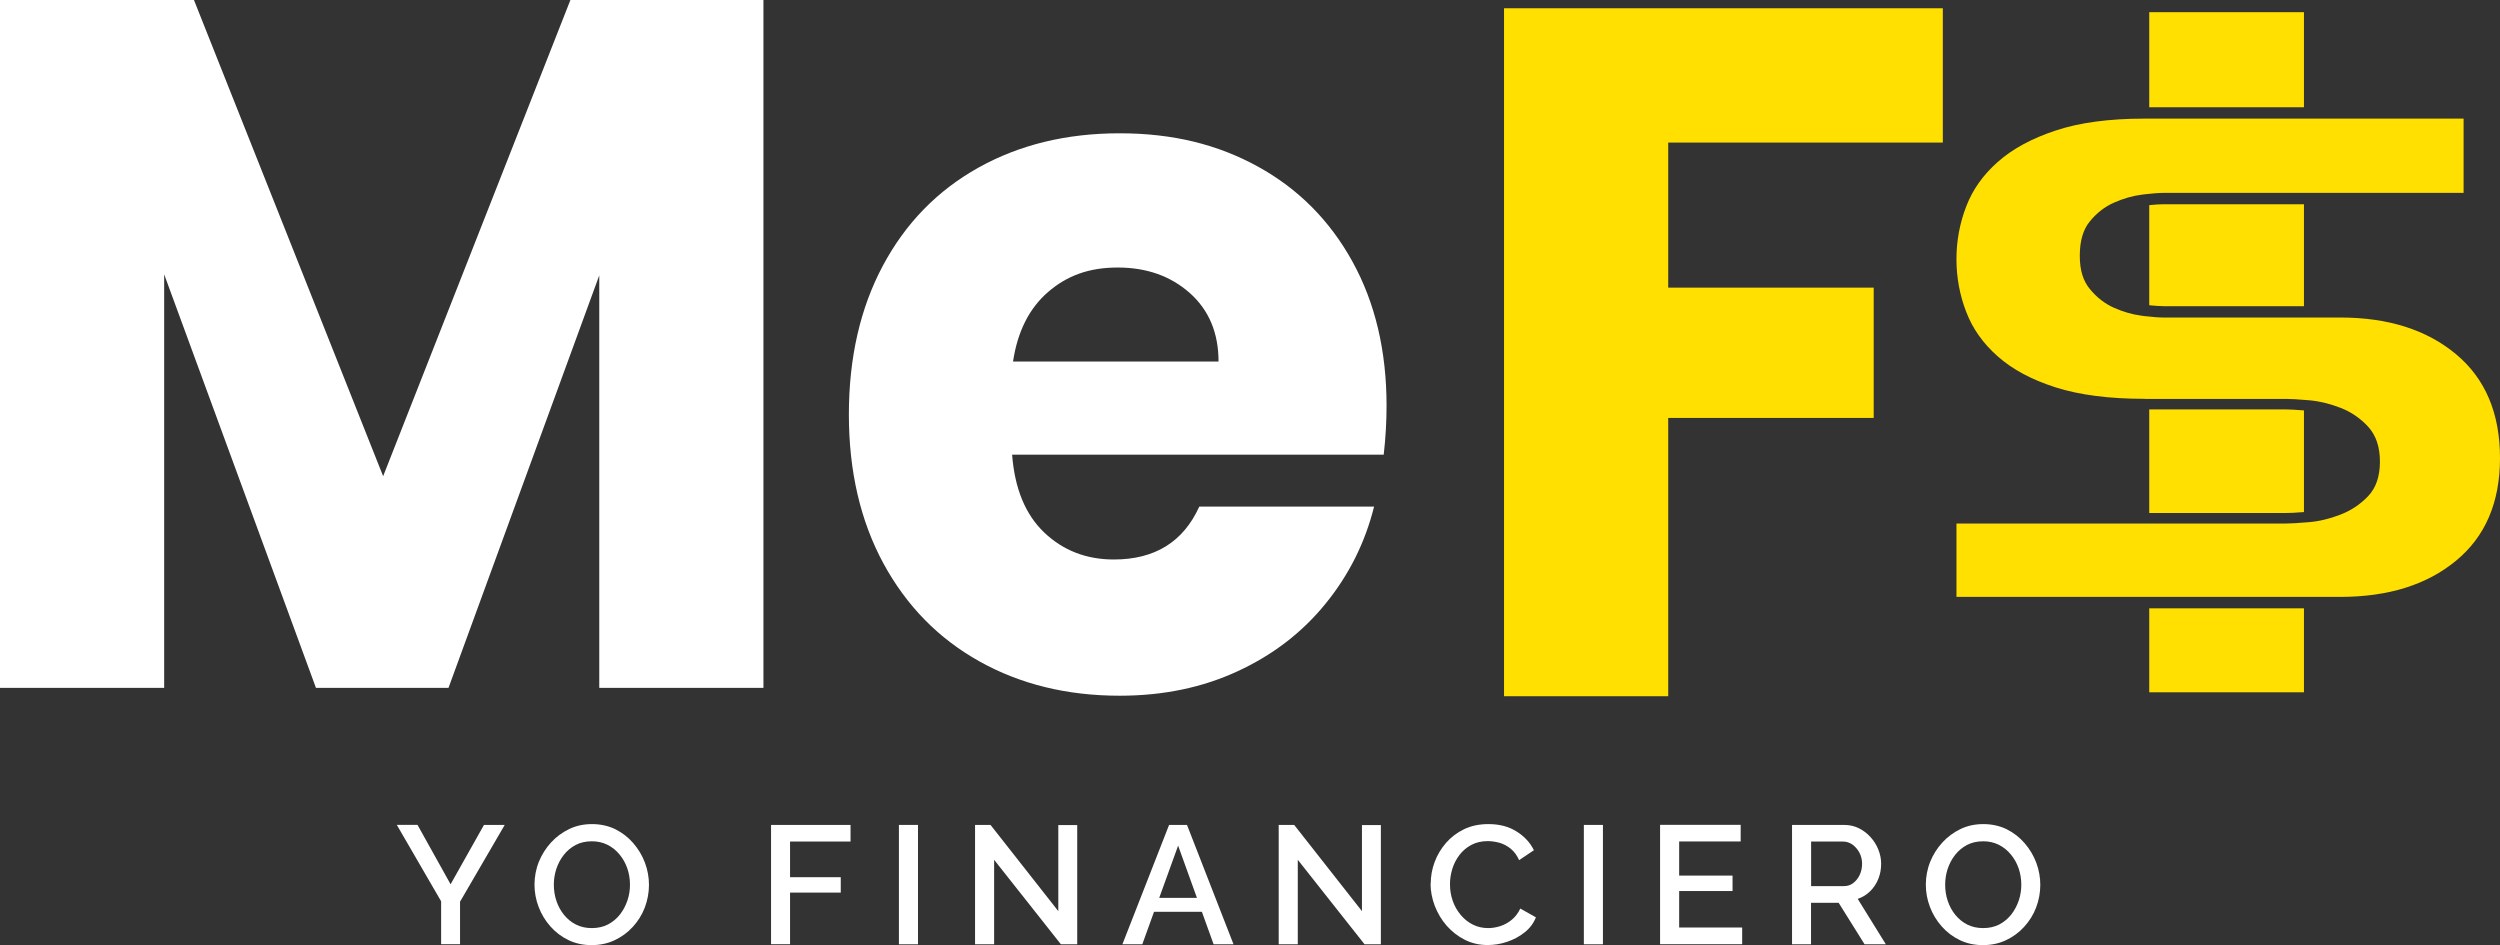 <svg width="328" height="124" viewBox="0 0 328 124" fill="none" xmlns="http://www.w3.org/2000/svg">
    <rect x="0" y="0" width="328" height="124" fill="#333333" stroke="none"/>
    <g clip-path="url(#clip0_2031_3025)">
        <path d="M54.78 108.23L59.117 116.017L63.497 108.23H66.219L60.357 118.305V123.88H57.876V118.251L52.058 108.219H54.78V108.23Z" fill="white"/>
        <path d="M77.614 124C76.506 124 75.496 123.781 74.585 123.343C73.673 122.905 72.883 122.303 72.213 121.547C71.544 120.791 71.028 119.937 70.665 118.984C70.303 118.032 70.127 117.057 70.127 116.06C70.127 115.064 70.314 114.023 70.698 113.071C71.082 112.118 71.62 111.275 72.301 110.53C72.982 109.785 73.783 109.205 74.683 108.767C75.594 108.329 76.594 108.121 77.68 108.121C78.767 108.121 79.832 108.351 80.743 108.8C81.654 109.26 82.434 109.862 83.092 110.629C83.751 111.395 84.267 112.249 84.618 113.191C84.97 114.133 85.145 115.108 85.145 116.104C85.145 117.101 84.959 118.119 84.596 119.072C84.234 120.025 83.696 120.868 83.016 121.613C82.335 122.357 81.534 122.938 80.622 123.365C79.711 123.792 78.712 124 77.603 124H77.614ZM72.663 116.06C72.663 116.805 72.773 117.528 73.004 118.207C73.234 118.886 73.564 119.499 74.003 120.036C74.442 120.572 74.958 120.999 75.573 121.306C76.187 121.613 76.879 121.766 77.658 121.766C78.438 121.766 79.162 121.602 79.777 121.284C80.392 120.956 80.919 120.518 81.347 119.97C81.775 119.422 82.093 118.809 82.324 118.13C82.555 117.451 82.653 116.761 82.653 116.06C82.653 115.316 82.533 114.593 82.302 113.925C82.072 113.257 81.731 112.644 81.281 112.107C80.842 111.57 80.315 111.143 79.7 110.837C79.085 110.53 78.405 110.377 77.658 110.377C76.846 110.377 76.132 110.541 75.529 110.859C74.914 111.187 74.398 111.614 73.97 112.162C73.542 112.709 73.223 113.312 72.993 113.991C72.773 114.67 72.663 115.36 72.663 116.06Z" fill="white"/>
        <path d="M101.162 123.89V108.23H111.591V110.41H103.654V115.086H110.307V117.112H103.654V123.88H101.151L101.162 123.89Z" fill="white"/>
        <path d="M117.937 123.89V108.23H120.44V123.89H117.937Z" fill="white"/>
        <path d="M130.429 112.819V123.89H127.927V108.23H129.957L138.85 119.543V108.252H141.331V123.89H139.19L130.44 112.819H130.429Z" fill="white"/>
        <path d="M153.395 108.23H155.734L161.837 123.89H159.225L157.688 119.63H151.408L149.871 123.89H147.259L153.384 108.23H153.395ZM157.04 117.802L154.57 110.946L152.089 117.802H157.04Z" fill="white"/>
        <path d="M170.269 112.819V123.89H167.766V108.23H169.797L178.689 119.543V108.252H181.17V123.89H179.029L170.28 112.819H170.269Z" fill="white"/>
        <path d="M187.712 115.929C187.712 114.976 187.877 114.034 188.217 113.115C188.558 112.195 189.052 111.362 189.71 110.596C190.369 109.84 191.159 109.238 192.093 108.789C193.026 108.34 194.091 108.121 195.287 108.121C196.714 108.121 197.944 108.438 198.965 109.085C199.986 109.72 200.754 110.541 201.248 111.549L199.305 112.852C199.031 112.217 198.657 111.724 198.207 111.351C197.757 110.99 197.263 110.727 196.736 110.574C196.209 110.432 195.693 110.355 195.188 110.355C194.376 110.355 193.662 110.519 193.048 110.848C192.433 111.176 191.906 111.614 191.489 112.162C191.072 112.709 190.753 113.312 190.545 113.991C190.336 114.67 190.237 115.349 190.237 116.017C190.237 116.783 190.358 117.506 190.6 118.196C190.841 118.886 191.192 119.499 191.643 120.036C192.093 120.572 192.62 120.999 193.234 121.306C193.849 121.613 194.519 121.766 195.254 121.766C195.77 121.766 196.297 121.678 196.846 121.503C197.395 121.328 197.9 121.043 198.361 120.66C198.822 120.277 199.184 119.795 199.459 119.203L201.512 120.353C201.204 121.131 200.71 121.799 200.019 122.335C199.338 122.883 198.559 123.288 197.713 123.573C196.857 123.858 196.012 123.989 195.166 123.989C194.091 123.989 193.092 123.759 192.18 123.299C191.269 122.839 190.479 122.215 189.798 121.448C189.129 120.682 188.613 119.806 188.239 118.842C187.877 117.878 187.69 116.904 187.69 115.918L187.712 115.929Z" fill="white"/>
        <path d="M207.802 123.89V108.23H210.305V123.89H207.802Z" fill="white"/>
        <path d="M228.573 121.7V123.88H217.803V108.219H228.375V110.399H220.306V114.878H227.31V116.904H220.306V121.689H228.573V121.7Z" fill="white"/>
        <path d="M235.115 123.89V108.23H241.944C242.646 108.23 243.305 108.373 243.887 108.668C244.48 108.964 244.985 109.347 245.424 109.84C245.863 110.322 246.203 110.87 246.445 111.483C246.686 112.096 246.807 112.709 246.807 113.323C246.807 114.023 246.686 114.692 246.434 115.316C246.181 115.94 245.83 116.477 245.358 116.937C244.886 117.396 244.348 117.725 243.733 117.933L247.422 123.89H244.633L241.23 118.448H237.607V123.89H235.104H235.115ZM237.618 116.258H241.933C242.394 116.258 242.8 116.126 243.151 115.852C243.503 115.579 243.788 115.228 243.997 114.779C244.205 114.341 244.304 113.848 244.304 113.323C244.304 112.797 244.183 112.282 243.942 111.844C243.7 111.406 243.393 111.056 243.02 110.793C242.646 110.541 242.24 110.41 241.801 110.41H237.618V116.258Z" fill="white"/>
        <path d="M260.156 124C259.047 124 258.037 123.781 257.126 123.343C256.215 122.905 255.425 122.303 254.755 121.547C254.085 120.791 253.569 119.937 253.207 118.984C252.845 118.032 252.669 117.057 252.669 116.06C252.669 115.064 252.856 114.023 253.24 113.071C253.624 112.118 254.162 111.275 254.843 110.53C255.523 109.785 256.325 109.205 257.225 108.767C258.136 108.329 259.135 108.121 260.222 108.121C261.309 108.121 262.374 108.351 263.285 108.8C264.196 109.26 264.975 109.862 265.634 110.629C266.293 111.395 266.809 112.249 267.16 113.191C267.511 114.133 267.687 115.108 267.687 116.104C267.687 117.101 267.5 118.119 267.138 119.072C266.776 120.025 266.238 120.868 265.557 121.613C264.877 122.357 264.075 122.938 263.164 123.365C262.253 123.792 261.254 124 260.145 124H260.156ZM255.205 116.06C255.205 116.805 255.315 117.528 255.545 118.207C255.776 118.886 256.105 119.499 256.544 120.036C256.984 120.572 257.499 120.999 258.114 121.306C258.729 121.613 259.421 121.766 260.2 121.766C260.98 121.766 261.704 121.602 262.319 121.284C262.934 120.956 263.461 120.518 263.889 119.97C264.317 119.422 264.635 118.809 264.866 118.13C265.096 117.451 265.195 116.761 265.195 116.06C265.195 115.316 265.074 114.593 264.844 113.925C264.613 113.257 264.273 112.644 263.823 112.107C263.384 111.57 262.857 111.143 262.242 110.837C261.627 110.53 260.947 110.377 260.2 110.377C259.388 110.377 258.674 110.541 258.07 110.859C257.456 111.187 256.94 111.614 256.511 112.162C256.083 112.709 255.765 113.312 255.534 113.991C255.315 114.67 255.205 115.36 255.205 116.06Z" fill="white"/>
        <path d="M100.163 0V90.249H78.624V36.128L58.842 90.249H41.453L21.539 35.996V90.249H0V0H25.447L50.268 62.476L74.837 0H100.163Z" fill="white"/>
        <path d="M181.543 59.651H132.79C133.13 64.108 134.535 67.514 137.005 69.868C139.486 72.223 142.527 73.406 146.139 73.406C151.518 73.406 155.251 71.095 157.347 66.463H180.28C179.106 71.183 176.987 75.421 173.924 79.188C170.861 82.966 167.019 85.923 162.397 88.058C157.775 90.205 152.616 91.278 146.896 91.278C140.013 91.278 133.876 89.778 128.508 86.777C123.129 83.776 118.935 79.495 115.905 73.92C112.887 68.346 111.372 61.83 111.372 54.383C111.372 46.937 112.865 40.41 115.84 34.847C118.815 29.273 122.997 24.991 128.376 21.99C133.756 18.989 139.925 17.489 146.896 17.489C153.867 17.489 159.752 18.945 165.043 21.858C170.334 24.771 174.473 28.933 177.448 34.332C180.423 39.731 181.916 46.028 181.916 53.234C181.916 55.292 181.795 57.439 181.543 59.662V59.651ZM159.872 47.44C159.872 43.673 158.61 40.673 156.096 38.439C153.582 36.215 150.431 35.099 146.644 35.099C142.856 35.099 139.991 36.172 137.51 38.307C135.029 40.454 133.503 43.498 132.91 47.429H159.872V47.44Z" fill="white"/>
        <path d="M254.898 1.084V18.705H218.868V37.738H245.83V54.833H218.868V91.344H197.329V1.084H254.909H254.898Z" fill="#FFE000"/>
        <path d="M302.279 1.599H281.98V14.072H302.279V1.599Z" fill="#FFE000"/>
        <path d="M283.836 40.169C283.374 40.169 282.749 40.125 281.98 40.048V26.918C282.76 26.83 283.385 26.797 283.836 26.797H302.279V40.169H283.836Z" fill="#FFE000"/>
        <path d="M281.98 67.306V53.715H299.874C300.423 53.715 301.225 53.759 302.279 53.847V67.185C301.214 67.273 300.412 67.306 299.874 67.306H281.98Z" fill="#FFE000"/>
        <path d="M302.279 79.812H281.98V90.829H302.279V79.812Z" fill="#FFE000"/>
        <path d="M328 60.1C328 65.904 326.079 70.394 322.237 73.559C318.394 76.735 313.333 78.312 307.043 78.312H256.687V68.686H299.874C300.522 68.686 301.532 68.631 302.893 68.51H302.904C304.255 68.401 305.638 68.072 307.043 67.525C308.448 66.988 309.667 66.178 310.699 65.094C311.731 64.01 312.247 62.498 312.247 60.571C312.247 58.644 311.731 57.11 310.699 55.982C309.667 54.865 308.448 54.033 307.043 53.496C305.638 52.949 304.255 52.62 302.904 52.511H302.893C301.532 52.39 300.522 52.336 299.874 52.336H281.442C281.442 52.336 281.387 52.336 281.355 52.325C276.711 52.325 272.825 51.821 269.696 50.824C266.556 49.817 264.031 48.47 262.11 46.761C260.178 45.064 258.806 43.115 257.96 40.903C257.115 38.701 256.687 36.402 256.687 34.003C256.687 31.605 257.115 29.305 257.96 27.104C258.806 24.892 260.178 22.943 262.11 21.245C264.031 19.537 266.556 18.168 269.696 17.128C272.825 16.087 276.711 15.562 281.355 15.562H323.225V25.308H283.836C283.243 25.308 282.408 25.374 281.355 25.494C281.245 25.505 281.146 25.516 281.025 25.538C279.807 25.691 278.588 26.042 277.37 26.578C276.151 27.115 275.097 27.936 274.208 29.021C273.308 30.094 272.869 31.605 272.869 33.543C272.869 35.482 273.308 36.862 274.208 37.946C275.097 39.03 276.151 39.84 277.37 40.388C278.588 40.925 279.807 41.275 281.025 41.428C281.146 41.439 281.245 41.45 281.355 41.472C282.408 41.593 283.243 41.658 283.836 41.658H307.043C313.333 41.658 318.394 43.268 322.237 46.477C326.079 49.685 328 54.23 328 60.1Z" fill="#FFE000"/>
    </g>
    <defs>
        <clipPath id="clip0_2031_3025">
            <rect width="328" height="124" fill="white"/>
        </clipPath>
    </defs>
</svg>